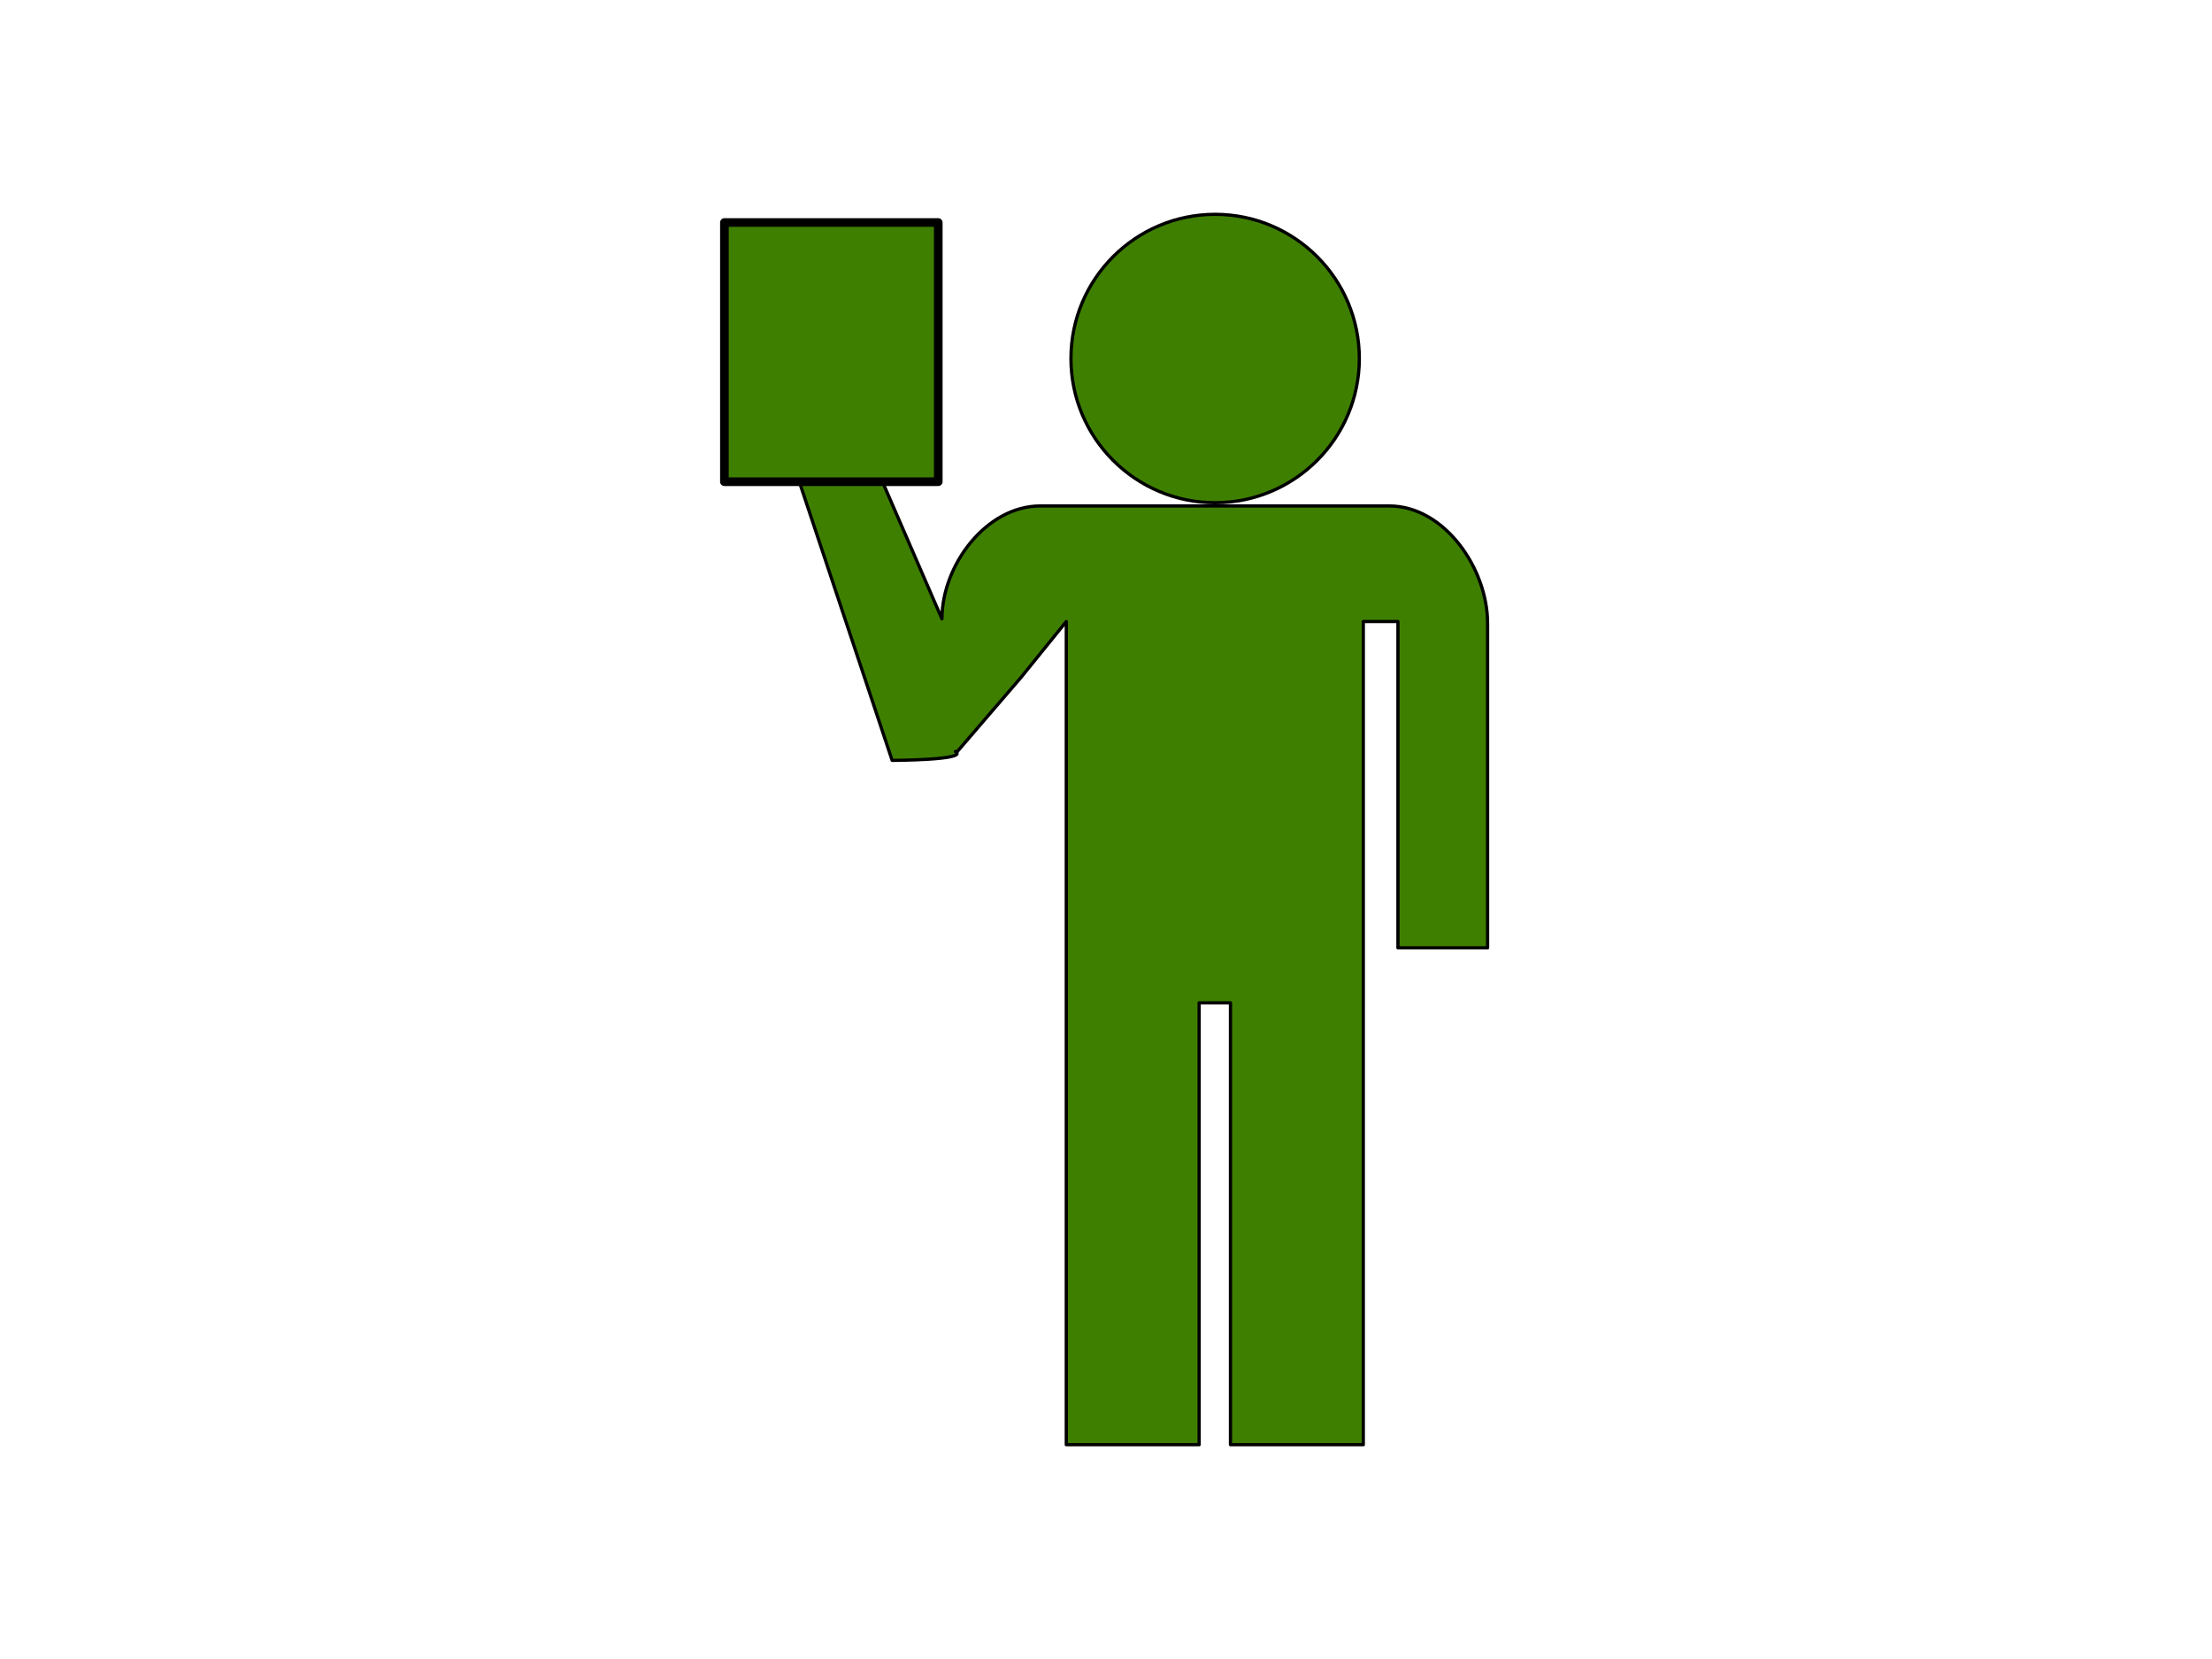 <?xml version="1.0"?><svg width="1024" height="768" xmlns="http://www.w3.org/2000/svg">
 <title>employee with corporate ipad</title>
 <g>
  <title>Layer 1</title>
  <g id="svg_13">
   <path d="m631.117,463.5l0,205.281l-61.5,0l0,-204.531l-14.5,0l0,204.531l-61.5,0l0,-205.281l0,-175.781l-21.063,26l-31,36.062l-40.5,-144l35,80.719c0,-24.935 20.566,-52.281 45.5,-52.281l161.594,0c25.405,0 45.5,28.876 45.5,54.281l0,150.281l-41.5,0l0,-151.062l-16.031,0l0,175.781zm-68.594,-364.281c-36.846,0 -66.75,29.904 -66.75,66.75c0,36.846 29.904,66.75 66.75,66.75c36.846,0 66.75,-29.904 66.75,-66.75c0,-36.846 -29.904,-66.75 -66.75,-66.75z" id="path3724" stroke-dashoffset="0" stroke-miterlimit="4" stroke-linejoin="round" stroke-linecap="round" stroke-width="1.5" stroke="#000000" fill-rule="nonzero" fill="#3f7f00"/>
   <path fill="#3f7f00" stroke="#000000" stroke-width="1.5" stroke-linejoin="round" stroke-linecap="round" d="m404.32,210l-37.969,2l46.648,140c0,0 35.8,-0.089 29.291,-4.118" id="svg_9"/>
  </g>
  <rect fill="#3f7f00" stroke="#000000" stroke-width="4" stroke-dasharray="null" stroke-linejoin="round" stroke-linecap="round" x="335.351" y="103" width="99" height="120" id="svg_12"/>
 </g>
</svg>